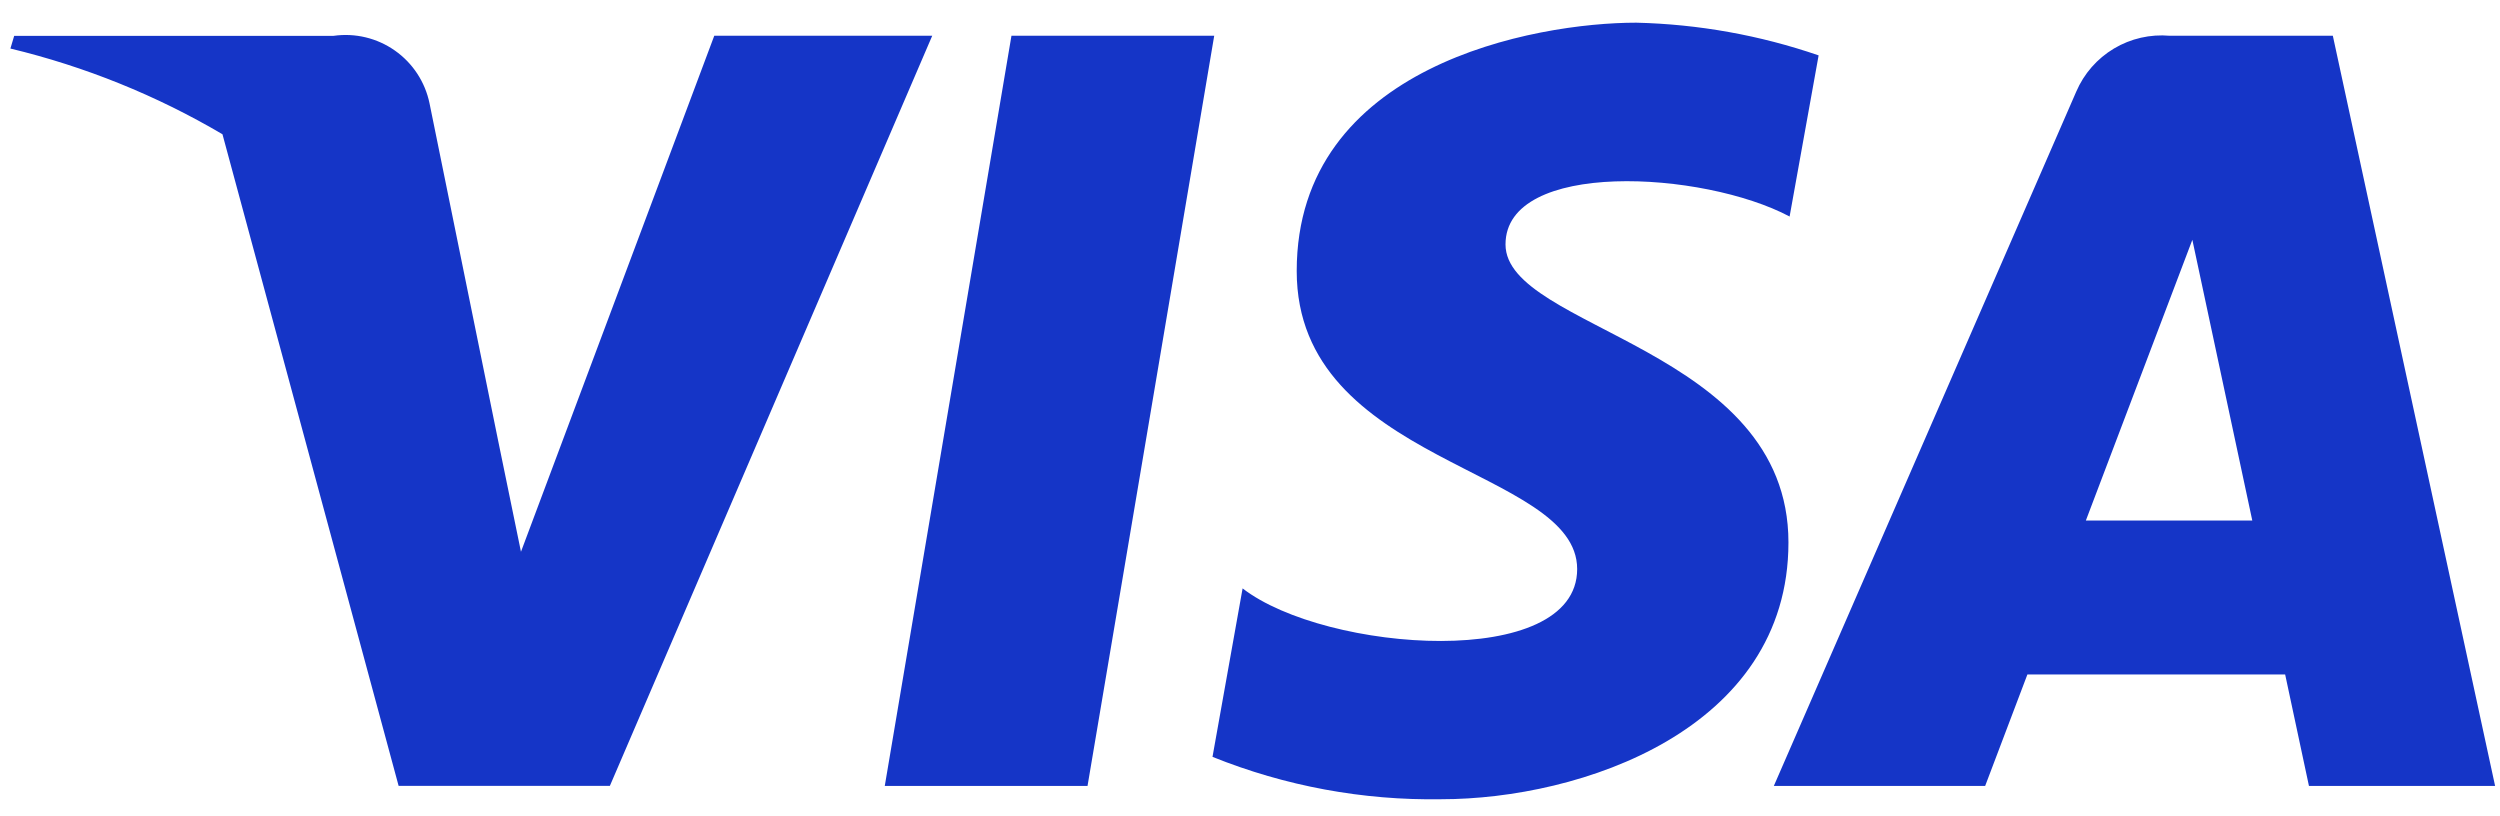 <svg width="98" height="32" viewBox="0 0 98 32" fill="none" xmlns="http://www.w3.org/2000/svg">
<path d="M42.631 30.809H34.683L39.649 1.402H47.597L42.631 30.809ZM27.999 1.402L20.422 21.629L19.527 17.274L16.838 4.053C16.666 3.216 16.181 2.475 15.481 1.983C14.782 1.491 13.921 1.284 13.074 1.405H0.556L0.408 1.903C3.33 2.606 6.132 3.738 8.721 5.263L15.626 30.806H23.907L36.544 1.4L27.999 1.402ZM90.511 30.809H97.808L91.447 1.402H85.058C84.294 1.334 83.527 1.509 82.868 1.902C82.208 2.296 81.691 2.888 81.388 3.594L69.534 30.809H77.818L79.474 26.439H89.578L90.511 30.809ZM81.765 20.406L85.94 9.401L88.29 20.406H81.765ZM70.155 8.474L71.29 2.171C68.987 1.379 66.575 0.947 64.14 0.889C60.196 0.889 50.831 2.551 50.831 10.625C50.831 18.22 61.825 18.317 61.825 22.307C61.825 26.297 51.966 25.582 48.71 23.065L47.53 29.669C50.379 30.816 53.43 31.381 56.502 31.33C61.925 31.33 70.107 28.625 70.107 21.264C70.107 13.617 59.016 12.907 59.016 9.581C59.016 6.256 66.757 6.683 70.158 8.49L70.155 8.474Z" fill="#1535C7"/>
</svg>
